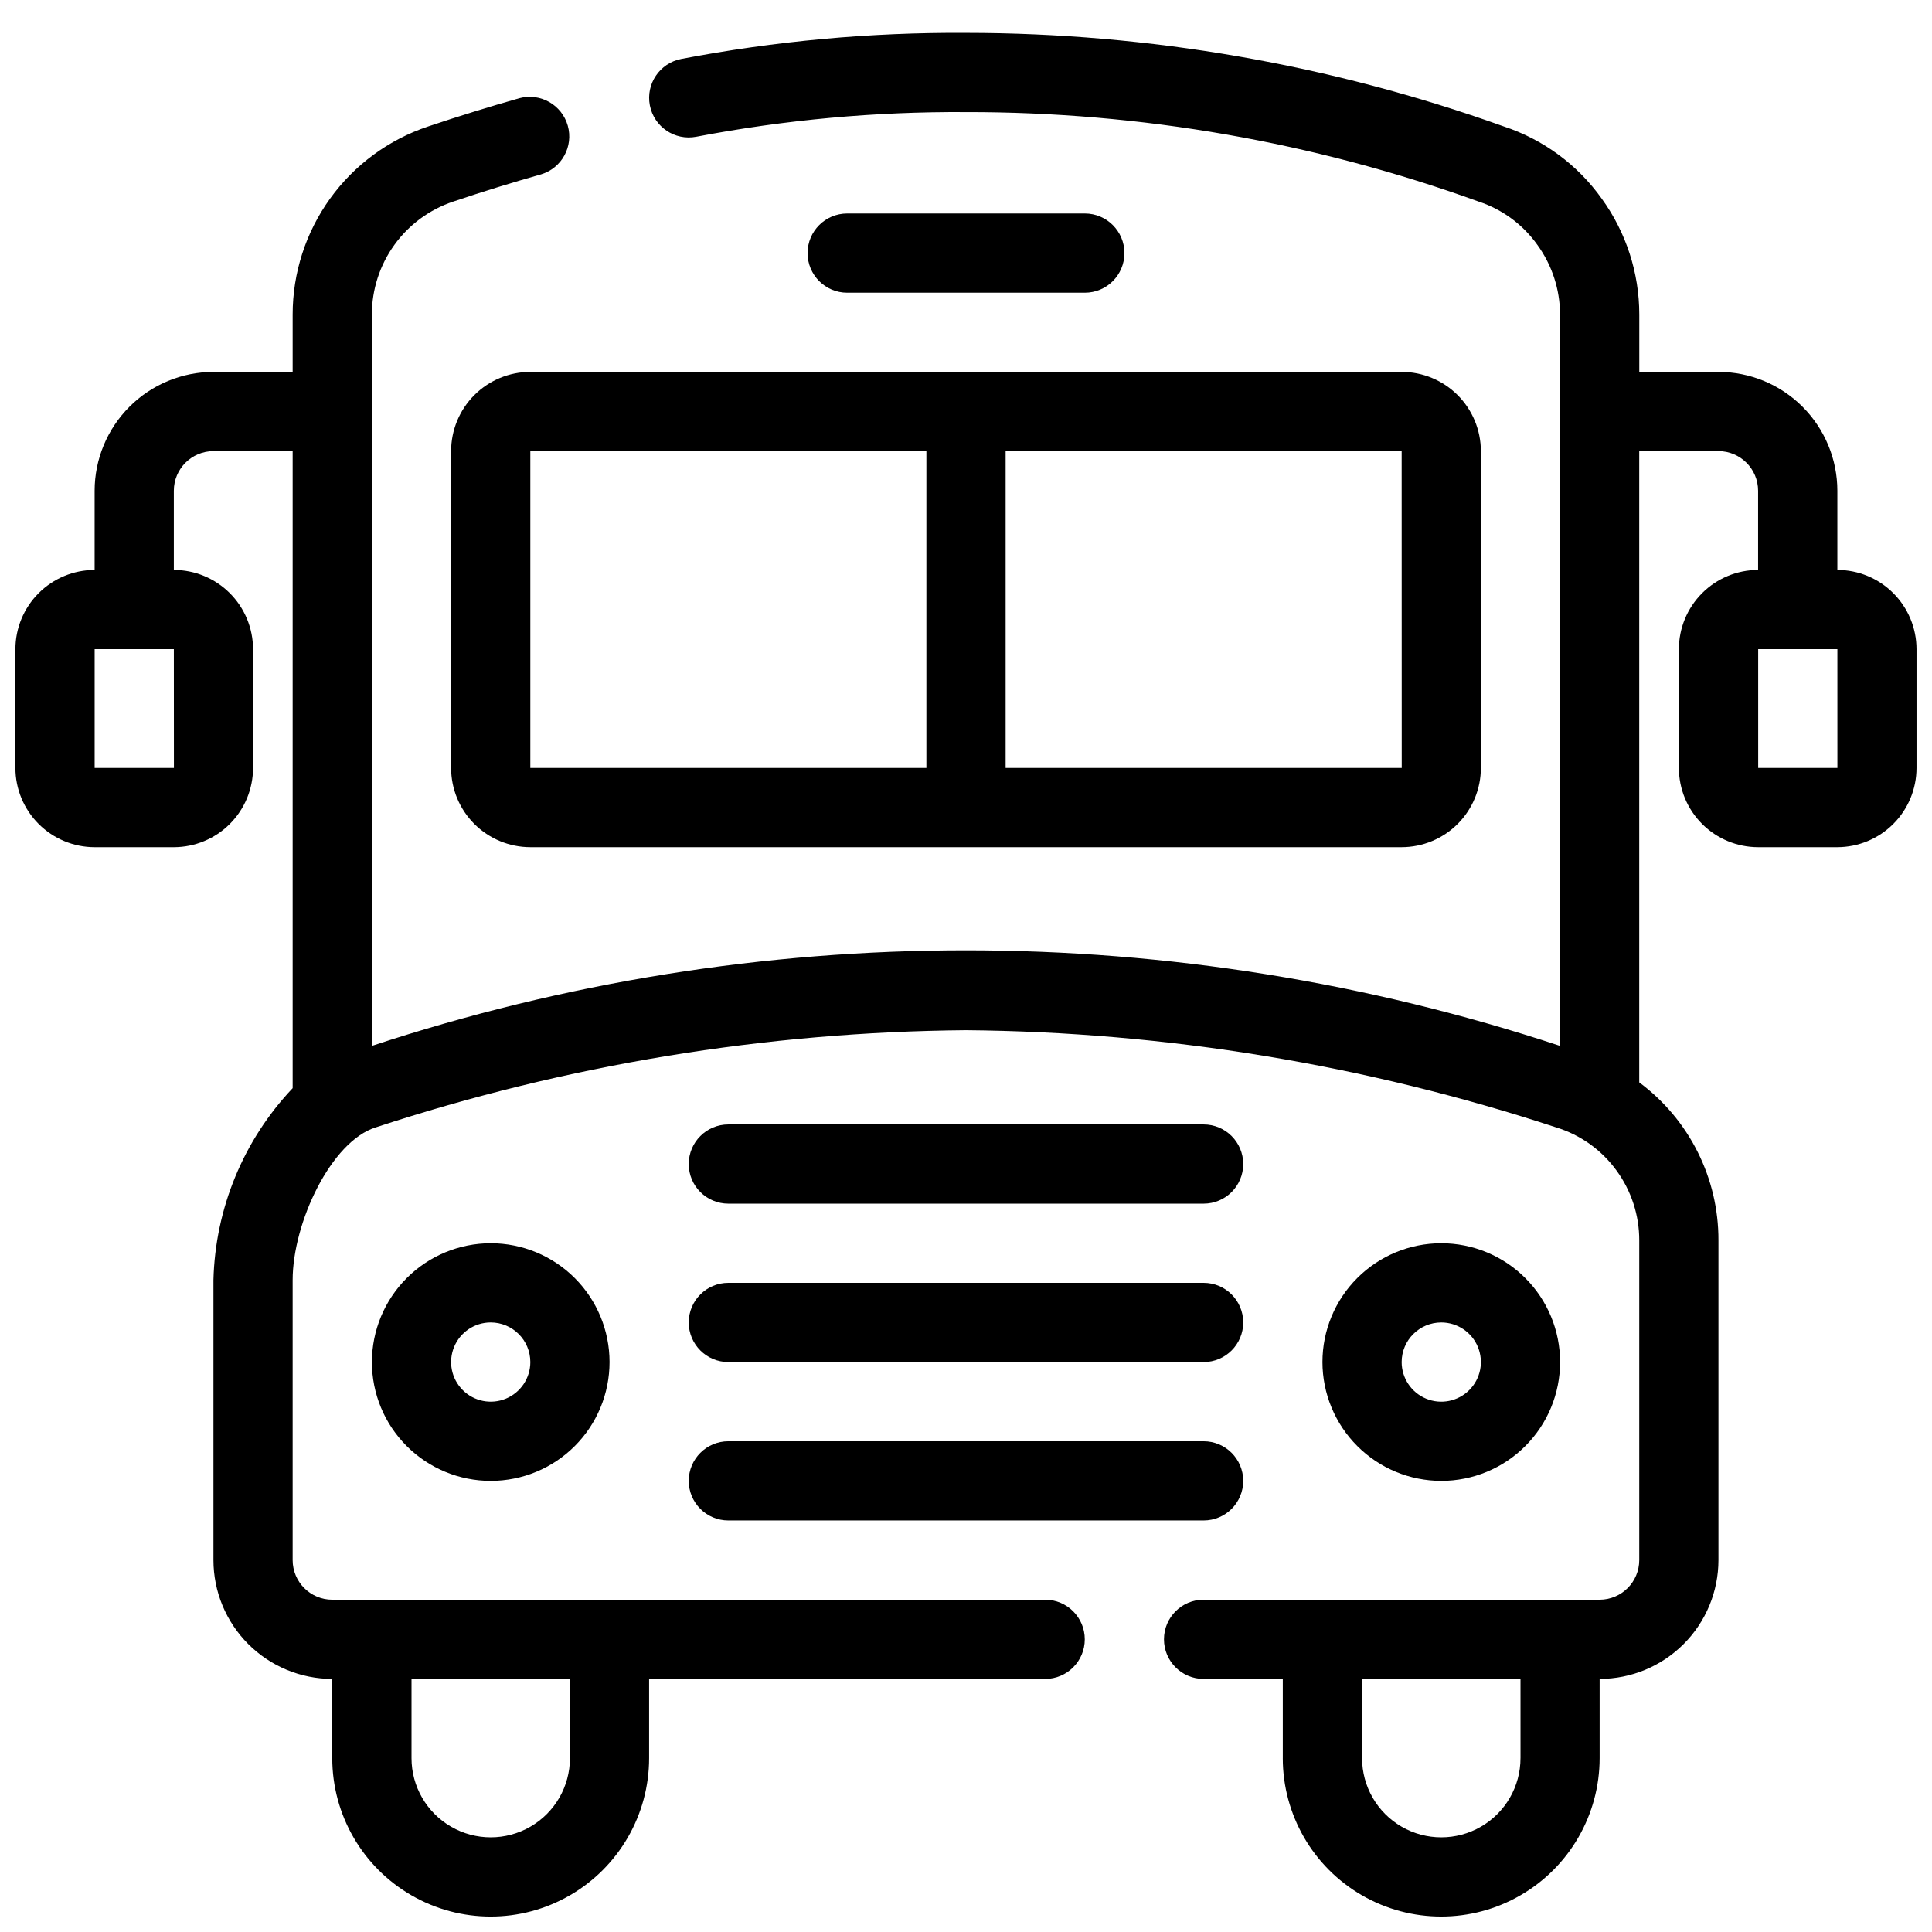 <?xml version="1.0" encoding="UTF-8"?>
<!-- Uploaded to: SVG Repo, www.svgrepo.com, Generator: SVG Repo Mixer Tools -->
<svg width="800px" height="800px" version="1.1" viewBox="144 144 512 512" xmlns="http://www.w3.org/2000/svg">
 <defs>
  <clipPath id="a">
   <path d="m148.09 152h503.81v499.9h-503.81z"/>
  </clipPath>
 </defs>
 <path d="m263.55 263.55v83.969c0.004 5.566 2.219 10.902 6.152 14.836 3.938 3.938 9.273 6.148 14.84 6.156h230.91c5.566-0.008 10.902-2.219 14.84-6.156 3.934-3.934 6.148-9.27 6.152-14.836v-83.969c-0.004-5.566-2.219-10.902-6.152-14.84-3.938-3.934-9.273-6.148-14.84-6.152h-230.91c-5.566 0.004-10.902 2.219-14.84 6.152-3.934 3.938-6.148 9.273-6.152 14.84zm20.992 0h104.96v83.969h-104.96zm230.93 83.969h-104.97v-83.969h104.95z"/>
 <path d="m431.49 221.57c5.797 0 10.496-4.699 10.496-10.496 0-5.797-4.699-10.496-10.496-10.496h-62.977c-5.797 0-10.496 4.699-10.496 10.496 0 5.797 4.699 10.496 10.496 10.496z"/>
 <path d="m242.56 504.96c0 8.352 3.316 16.363 9.223 22.266 5.906 5.906 13.914 9.223 22.266 9.223s16.359-3.316 22.266-9.223c5.902-5.902 9.223-13.914 9.223-22.266 0-8.348-3.32-16.359-9.223-22.262-5.906-5.906-13.914-9.223-22.266-9.223-8.348 0.008-16.352 3.328-22.258 9.23-5.902 5.902-9.223 13.906-9.23 22.254zm41.984 0c0 4.246-2.559 8.074-6.481 9.699s-8.438 0.727-11.438-2.277c-3.004-3-3.902-7.516-2.277-11.438s5.453-6.481 9.699-6.481c5.793 0.008 10.488 4.703 10.496 10.496z"/>
 <path d="m525.95 536.45c8.352 0 16.363-3.316 22.266-9.223 5.906-5.902 9.223-13.914 9.223-22.266 0-8.348-3.316-16.359-9.223-22.262-5.902-5.906-13.914-9.223-22.266-9.223-8.348 0-16.359 3.316-22.266 9.223-5.902 5.902-9.223 13.914-9.223 22.262 0.012 8.352 3.332 16.355 9.234 22.258 5.902 5.902 13.906 9.223 22.254 9.23zm0-41.984c4.246 0 8.074 2.559 9.699 6.481s0.727 8.438-2.277 11.438c-3 3.004-7.516 3.902-11.438 2.277s-6.481-5.453-6.481-9.699c0.008-5.793 4.703-10.488 10.496-10.496z"/>
 <path d="m337.02 546.94h125.95c5.797 0 10.496-4.699 10.496-10.496 0-5.797-4.699-10.496-10.496-10.496h-125.95c-5.797 0-10.496 4.699-10.496 10.496 0 5.797 4.699 10.496 10.496 10.496z"/>
 <path d="m337.02 504.96h125.95c5.797 0 10.496-4.699 10.496-10.496 0-5.797-4.699-10.496-10.496-10.496h-125.95c-5.797 0-10.496 4.699-10.496 10.496 0 5.797 4.699 10.496 10.496 10.496z"/>
 <path d="m337.02 462.98h125.95c5.797 0 10.496-4.699 10.496-10.496s-4.699-10.496-10.496-10.496h-125.95c-5.797 0-10.496 4.699-10.496 10.496s4.699 10.496 10.496 10.496z"/>
 <g clip-path="url(#a)">
  <path d="m630.92 295.04v-20.992c-0.008-8.348-3.328-16.352-9.234-22.258-5.902-5.902-13.906-9.223-22.254-9.23h-21.004v-15.219c-0.008-11.02-3.484-21.75-9.941-30.68-6.398-8.996-15.508-15.707-25.992-19.16-45.723-16.387-93.93-24.77-142.5-24.789-25.32-0.16-50.594 2.156-75.461 6.91-5.695 1.098-9.418 6.606-8.316 12.297 1.102 5.691 6.606 9.414 12.297 8.316 23.559-4.5 47.496-6.688 71.48-6.531 46.332-0.059 92.32 7.969 135.89 23.723 6.269 2.07 11.711 6.086 15.535 11.469 3.891 5.363 5.992 11.816 6.008 18.445v193.83c-102.24-33.77-212.64-33.77-314.88 0v-193.83c0.004-6.629 2.098-13.086 5.977-18.461 3.883-5.375 9.355-9.391 15.645-11.48 7.906-2.672 15.617-5.039 23.227-7.195 5.484-1.656 8.629-7.402 7.066-12.914-1.566-5.512-7.258-8.75-12.797-7.277-7.93 2.25-15.965 4.723-24.191 7.492h0.004c-10.461 3.488-19.559 10.176-26.004 19.121s-9.918 19.688-9.918 30.715v15.219h-20.992c-8.348 0.008-16.352 3.328-22.254 9.23-5.906 5.906-9.227 13.91-9.234 22.258v20.992c-5.566 0.004-10.902 2.219-14.836 6.152-3.938 3.938-6.152 9.273-6.156 14.84v31.488c0.004 5.566 2.219 10.902 6.156 14.836 3.934 3.938 9.27 6.148 14.836 6.156h20.992c5.566-0.008 10.902-2.219 14.836-6.156 3.938-3.934 6.148-9.27 6.156-14.836v-31.488c-0.008-5.566-2.219-10.902-6.156-14.84-3.934-3.934-9.27-6.148-14.836-6.152v-20.992c0.008-5.793 4.703-10.488 10.496-10.496h20.992v168.82c-13.043 13.777-20.52 31.898-20.992 50.863v74.207c0.008 8.352 3.328 16.355 9.234 22.258 5.902 5.902 13.906 9.223 22.254 9.23v20.992c0 15 8 28.859 20.992 36.359 12.988 7.5 28.992 7.5 41.984 0 12.988-7.5 20.992-21.359 20.992-36.359v-20.992h104.96c5.797 0 10.496-4.699 10.496-10.496 0-5.797-4.699-10.496-10.496-10.496h-188.93c-5.793-0.008-10.488-4.699-10.496-10.496v-74.207c0-15.129 10.156-36.773 22.043-40.477 50.488-16.594 103.24-25.281 156.39-25.75 53.164 0.473 105.93 9.164 156.44 25.773 6.402 1.965 11.992 5.961 15.934 11.379 3.949 5.387 6.074 11.898 6.055 18.578v84.703c-0.008 5.797-4.699 10.488-10.496 10.496h-104.96c-5.797 0-10.496 4.699-10.496 10.496 0 5.797 4.699 10.496 10.496 10.496h20.992v20.992h-0.004c0 15 8.004 28.859 20.992 36.359 12.992 7.5 28.996 7.5 41.984 0 12.992-7.5 20.992-21.359 20.992-36.359v-20.992c8.352-0.008 16.355-3.328 22.258-9.23 5.902-5.902 9.223-13.906 9.23-22.258v-84.703c0.059-16.508-7.734-32.059-20.992-41.898v-167.29h21.004c5.793 0.008 10.488 4.703 10.496 10.496v20.992c-5.566 0.004-10.902 2.219-14.836 6.152-3.938 3.938-6.152 9.273-6.156 14.84v31.488c0.004 5.566 2.219 10.902 6.156 14.836 3.934 3.938 9.27 6.148 14.836 6.156h20.992c5.566-0.008 10.902-2.219 14.836-6.156 3.938-3.934 6.152-9.27 6.156-14.836v-31.488c-0.004-5.566-2.219-10.902-6.156-14.84-3.934-3.934-9.27-6.148-14.836-6.152zm-440.83 52.48h-21.008v-31.488h20.992zm104.95 241.41v20.992c0 7.5-4 14.43-10.496 18.18-6.496 3.75-14.496 3.75-20.992 0-6.496-3.75-10.496-10.68-10.496-18.18v-20.992zm251.91 20.992h-0.004c0 7.5-4 14.43-10.496 18.18-6.492 3.75-14.496 3.75-20.992 0-6.492-3.75-10.496-10.68-10.496-18.18v-20.992h41.984zm83.98-262.4h-20.992l-0.004-31.484h20.992z"/>
 </g>
</svg>
